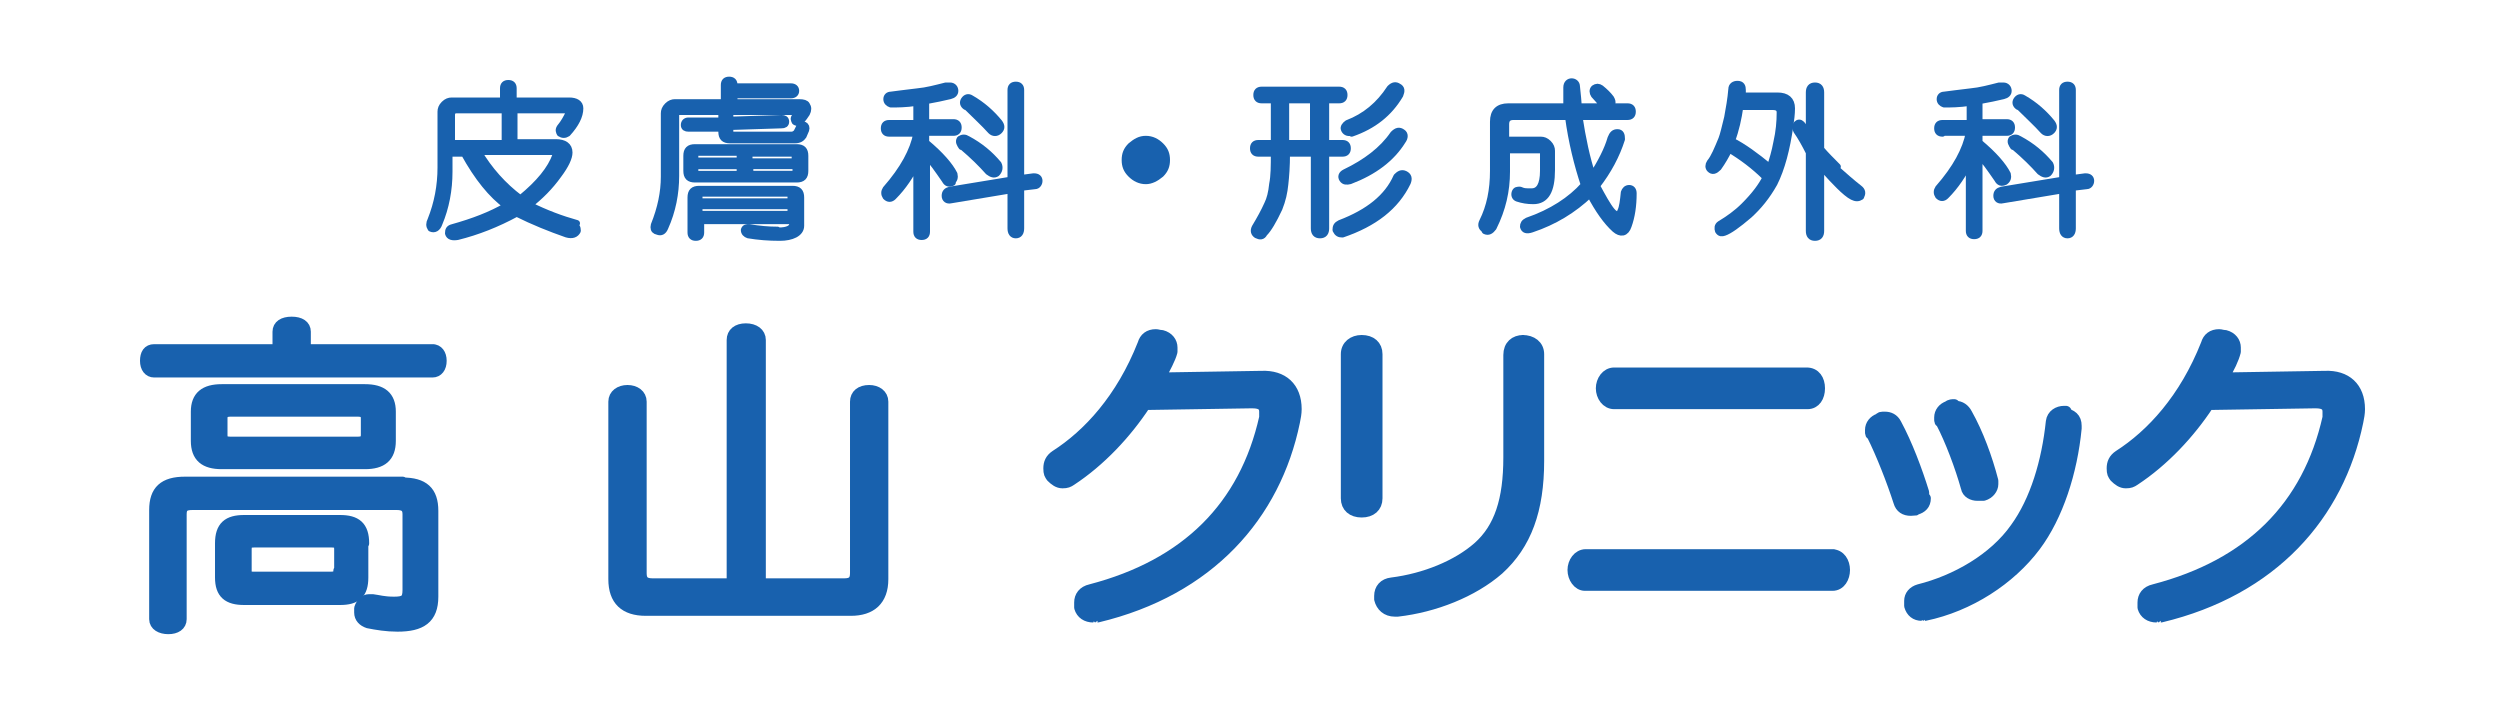 <?xml version="1.0" encoding="UTF-8"?>
<svg xmlns="http://www.w3.org/2000/svg" version="1.1" viewBox="0 0 300 85">
  <defs>
    <style>
      .cls-1 {
        stroke-width: 1.4px;
      }

      .cls-1, .cls-2 {
        fill: #1861ae;
        stroke: #1861ae;
        stroke-linecap: round;
        stroke-linejoin: round;
      }

      .cls-3 {
        fill: none;
      }

      .cls-2 {
        stroke-width: .8px;
      }
    </style>
  </defs>
  <!-- Generator: Adobe Illustrator 28.7.1, SVG Export Plug-In . SVG Version: 1.2.0 Build 142)  -->
  <g>
    <g id="_レイヤー_1" data-name="レイヤー_1">
      <g>
        <rect class="cls-3" x="154.3" y="12" width="3.3" height="5.2"/>
        <path class="cls-3" d="M60.6,13.2h-5.8c-.4,0-.6.2-.6.6v3.4h6.4v-4Z"/>
        <path class="cls-3" d="M95,23.6c0-.3-.1-.4-.4-.4h-10.2c-.3,0-.4.1-.4.4v.6h11v-.6Z"/>
        <path class="cls-3" d="M27.7,53.1h15.2c.7,0,1.1-.2,1.1-.9v-2c0-.7-.4-.9-1.1-.9h-15.2c-.8,0-1.1.2-1.1.9v2c0,.7.4.9,1.1.9Z"/>
        <rect class="cls-3" x="83.9" y="24.8" width="11" height="1"/>
        <path class="cls-3" d="M66.6,18.6c0-.3,0-.4-.4-.4h-8.9c1.3,2.2,3,4.1,5,5.6,2.2-1.8,3.7-3.5,4.2-5.2Z"/>
        <path class="cls-3" d="M95.5,18.8c0-.3-.1-.4-.4-.4h-5.1v1h5.5v-.6Z"/>
        <path class="cls-3" d="M213.2,17.2c.3-1.3.4-2.5.4-3.6s-.3-.7-.9-.7h-3.8c-.2,1.4-.6,2.7-1,4.1,1.4.7,2.9,1.8,4.6,3.2.3-.9.6-1.8.8-3Z"/>
        <path class="cls-3" d="M39.7,65h-9.3c-.7,0-1,.2-1,.9v2.6c0,.6.3.8.9.8h9.3c.7,0,1-.2,1-.8v-2.6c0-.7-.3-.9-1-.9Z"/>
        <path class="cls-3" d="M83.5,18.8v.6h5.4v-1h-5c-.3,0-.4.1-.4.4Z"/>
        <path class="cls-3" d="M89.9,20.9h5.1c.3,0,.4-.1.4-.4v-.6h-5.5v1Z"/>
        <path class="cls-3" d="M83.5,20.5h0c0,.3.1.4.4.4h5v-1h-5.4v.6Z"/>
        <path class="cls-1" d="M52,42h-15.4v-2.2c0-.7-.6-1.1-1.6-1.1s-1.6.4-1.6,1.1v2.2h-14.9c-.7,0-1,.5-1,1.3s.4,1.3,1,1.3h33.4c.6,0,1-.5,1-1.3s-.4-1.3-1-1.3Z"/>
        <path class="cls-1" d="M48.3,57.9h-26.1c-2.5,0-3.6,1-3.6,3.3v13.1c0,.7.7,1.1,1.6,1.1s1.5-.4,1.5-1.1v-12.6c0-.9.4-1.2,1.4-1.2h24.5c.9,0,1.4.3,1.4,1.2v9.1c0,1.2-.4,1.5-1.7,1.5s-1.8-.2-2.6-.3c-.1,0-.3,0-.4,0-.5,0-.9.4-1.1,1,0,.2,0,.4,0,.5,0,.6.4,1,1,1.2,1,.2,2.2.4,3.5.4,2.8,0,4.2-.9,4.2-3.5v-10.3c0-2.3-1.1-3.3-3.6-3.3Z"/>
        <path class="cls-1" d="M43.8,55.6c2,0,3-.8,3-2.7v-3.5c0-1.8-1-2.6-3-2.6h-17.2c-2,0-3,.8-3,2.6v3.5c0,1.9,1,2.7,3,2.7h17.2ZM26.6,50.2c0-.7.4-.9,1.1-.9h15.2c.7,0,1.1.2,1.1.9v2c0,.7-.4.9-1.1.9h-15.2c-.8,0-1.1-.2-1.1-.9v-2Z"/>
        <path class="cls-1" d="M43.6,65.2c0-2-.9-2.7-2.8-2.7h-11.5c-1.9,0-2.8.7-2.8,2.7v4.1c0,1.9.9,2.6,2.8,2.6h11.5c1.9,0,2.7-.7,2.7-2.6v-4.1ZM40.7,68.5c0,.6-.3.8-1,.8h0s-9.3,0-9.3,0c-.7,0-.9-.2-.9-.8v-2.6c0-.7.3-.9,1-.9h9.3c.7,0,1,.2,1,.9v2.6Z"/>
        <path class="cls-1" d="M104.3,46.9c-1,0-1.6.5-1.6,1.3v20.6c0,1-.5,1.3-1.4,1.3h-10.1v-29.3c0-.8-.7-1.3-1.7-1.3s-1.6.5-1.6,1.3v29.3h-9.6c-1,0-1.4-.4-1.4-1.3v-20.6c0-.8-.7-1.3-1.6-1.3s-1.6.5-1.6,1.3v21.3c0,2.5,1.3,3.7,3.8,3.7h24.6c2.4,0,3.8-1.2,3.8-3.7v-21.3c0-.8-.7-1.3-1.6-1.3Z"/>
        <path class="cls-1" d="M151.4,45.2l-12.3.2c.7-1.3,1.3-2.4,1.5-3.2,0-.2,0-.4,0-.5,0-.6-.4-1.2-1.2-1.4-.3,0-.5-.1-.7-.1-.8,0-1.3.4-1.5,1.1-2.6,6.6-6.6,10.9-10.5,13.4-.6.4-.8.9-.8,1.5s.1.7.3,1c.4.4.8.7,1.3.7s.7-.1,1-.3c3.5-2.3,6.6-5.6,8.9-9.1l12.7-.2h.2c1.1,0,1.5.4,1.5,1.1s0,.4,0,.7c-2.4,10.7-9.4,17.7-20.9,20.7-.9.2-1.3.8-1.3,1.5s0,.4,0,.6c.2.7.8,1.1,1.6,1.1s.3,0,.5,0c13.4-3.2,21.3-12.2,23.6-23.4.1-.5.2-1,.2-1.5,0-2.6-1.6-4-4.1-3.9Z"/>
        <path class="cls-1" d="M182.8,40.9c-1,0-1.7.6-1.7,1.7h0v12.3c0,5.1-1.1,8.5-3.7,10.8-2.5,2.2-6.4,3.8-10.4,4.3-.9.1-1.4.7-1.4,1.5s0,.3,0,.4c.2.8.8,1.4,1.8,1.4h.3c4.4-.5,9-2.3,12.1-5,3.3-3,4.8-7.1,4.8-13v-12.8c0-1-.8-1.6-1.9-1.6Z"/>
        <path class="cls-1" d="M163.4,40.9c-1,0-1.8.6-1.8,1.6v17.3c0,1,.7,1.6,1.8,1.6s1.8-.6,1.8-1.6v-17.3c0-1-.7-1.6-1.8-1.6Z"/>
        <path class="cls-1" d="M220,66.6h-29.7c-.9,0-1.5.9-1.5,1.8s.6,1.8,1.4,1.8h29.7c.9,0,1.4-.9,1.4-1.8s-.5-1.8-1.5-1.8Z"/>
        <path class="cls-1" d="M192.2,46.6c0,.9.6,1.8,1.5,1.8h23.2c.9,0,1.4-.8,1.4-1.8s-.5-1.8-1.5-1.8h-23.1c-.9,0-1.5.9-1.5,1.8Z"/>
        <path class="cls-1" d="M234.5,48.6c-.2,0-.5,0-.7.2-.6.2-1,.7-1,1.3s0,.4.2.6c1.1,2.1,2.3,5.3,3,7.8.1.6.7.9,1.3.9s.4,0,.7,0c.7-.2,1.1-.8,1.1-1.3s0-.3,0-.4c-.7-2.7-1.8-5.7-3.1-8-.3-.6-.8-.9-1.3-.9Z"/>
        <path class="cls-1" d="M247.9,49.4h-.2c-.7,0-1.4.4-1.5,1.2-.5,4.8-1.9,9.5-4.3,12.8-2.6,3.7-7.2,6.3-11.6,7.4-.7.2-1.1.7-1.1,1.3s0,.4,0,.6c.2.7.7,1.1,1.4,1.1s.3,0,.4,0c5.3-1.1,10.2-4.3,13.2-8.3,2.7-3.6,4.4-8.9,4.9-14.1v-.3c0-.9-.5-1.3-1.5-1.5Z"/>
        <path class="cls-1" d="M230.8,59.7c0-.2,0-.4,0-.6-.8-2.6-2-5.8-3.3-8.2-.3-.6-.8-.8-1.3-.8s-.5,0-.7.2c-.6.2-1,.7-1,1.3s0,.4.2.6c1.1,2.2,2.4,5.5,3.2,8,.2.7.7,1,1.4,1s.4,0,.6-.1c.7-.2,1.1-.6,1.1-1.3Z"/>
        <path class="cls-1" d="M279,45.2l-12.3.2c.8-1.3,1.3-2.4,1.5-3.2,0-.2,0-.4,0-.5,0-.6-.4-1.2-1.2-1.4-.3,0-.5-.1-.7-.1-.8,0-1.3.4-1.5,1.1-2.6,6.6-6.6,10.9-10.5,13.4-.6.4-.8.9-.8,1.5s.1.7.3,1c.4.4.8.7,1.3.7s.7-.1,1-.3c3.5-2.3,6.6-5.6,8.9-9.1l12.7-.2h.2c1.1,0,1.5.4,1.5,1.1s0,.4,0,.7c-2.4,10.7-9.4,17.7-20.9,20.7-.9.2-1.3.8-1.3,1.5s0,.4,0,.6c.2.7.8,1.1,1.6,1.1s.3,0,.5,0c13.4-3.2,21.3-12.2,23.6-23.4.1-.5.2-1,.2-1.5,0-2.6-1.6-4-4.1-3.9Z"/>
        <path class="cls-2" d="M69.2,26.8c-1.8-.5-3.7-1.2-5.7-2.2,1.3-1,2.5-2.2,3.5-3.6.9-1.2,1.3-2.1,1.3-2.7,0-.8-.6-1.2-1.6-1.2h-5v-3.9h6.1c.3,0,.5.2.4.5-.2.4-.5,1-1,1.6-.2.3-.1.5,0,.7.3.2.6.2.9,0,1-1.1,1.5-2.1,1.5-3,0-.6-.5-.9-1.3-.9h-6.7v-1.5c0-.4-.2-.6-.6-.6s-.6.2-.6.6h0v1.5h-6.2c-.3,0-.6.1-.9.4-.3.3-.4.6-.4.9v6.7c0,2.2-.4,4.3-1.2,6.3-.2.4-.2.7,0,1,.4.2.8,0,1-.6.8-1.9,1.2-4,1.2-6.2v-2.2h1.8c1.6,2.9,3.3,5,5.1,6.3-1.9,1.1-4,1.9-6.5,2.6-.4.1-.5.3-.5.7.1.4.5.5,1.1.4,2.4-.6,4.7-1.5,7.1-2.8,2,1,4,1.8,6,2.5.7.2,1.1,0,1.3-.4,0-.4-.1-.6-.6-.8ZM54.2,17.2v-3.4c0-.4.2-.6.6-.6h5.8v4h-6.4ZM62.4,23.8c-2-1.5-3.7-3.4-5-5.6h0s8.9,0,8.9,0c.3,0,.5.1.4.4-.6,1.7-2,3.4-4.2,5.2Z"/>
        <path class="cls-2" d="M79,27.8c.3.1.6,0,.8-.5.9-2,1.3-4.1,1.3-6.2v-7.3c0-.3.1-.4.4-.4h5.1v1.1h-4c-.3,0-.5.2-.5.5s.2.4.5.4h4c0,0,0,.4,0,.4,0,.7.3,1,1,1h7.8c.5,0,.8-.2,1-.5.1-.2.2-.5.3-.7.1-.3,0-.5-.2-.6-.3,0-.5,0-.6.3-.1.2-.2.4-.3.6-.2.2-.4.3-.6.3h-7c-.3,0-.4-.1-.4-.4v-.6l6.2-.2c.3,0,.5-.1.5-.4s-.2-.4-.5-.4l-6.2.2v-1h7.8c.3,0,.3.1.2.3l-.2.3c-.2.2-.1.4,0,.6.3.2.5.1.8-.2.2-.2.4-.5.6-.8.2-.4.2-.7,0-1-.1-.2-.4-.3-.9-.3h-7.8v-.9h6.8c.4,0,.6-.2.6-.5s-.2-.5-.6-.5h-6.8v-.2c0-.4-.2-.6-.6-.6s-.6.2-.6.6h0v2.1h-5.9c-.3,0-.6.1-.9.4-.3.3-.4.6-.4.9v7.6c0,1.9-.4,3.8-1.2,5.8-.1.4,0,.6.2.7Z"/>
        <path class="cls-2" d="M93.3,27.6c-1.1,0-2.2-.1-3.4-.3-.3,0-.5,0-.6.3,0,.3.2.5.5.6,1.2.2,2.4.3,3.8.3s2.5-.5,2.5-1.4v-3.4c0-.7-.3-1-1-1h0s-11.2,0-11.2,0c-.7,0-1,.3-1,1v4.2c0,.4.2.6.6.6s.6-.2.6-.6v-1.4h11v.4c0,.5-.6.8-1.7.8ZM83.9,23.6c0-.3.1-.4.4-.4h10.2c.3,0,.4.1.4.4v.6h-11v-.6ZM83.9,25.7v-1h11v1h-11Z"/>
        <path class="cls-2" d="M96.6,20.5v-1.8c0-.7-.3-1-1-1h-12.2c-.7,0-1,.3-1,1v1.8c0,.7.3,1,1,1h12.2c.7,0,1-.3,1-1ZM89.9,18.4h5.1c.3,0,.4.1.4.4v.6h-5.5v-1ZM88.8,20.9h-5c-.3,0-.4-.1-.4-.4h0v-.6h5.4v1ZM88.8,19.3h-5.4v-.6c0-.3.1-.4.4-.4h5v1ZM95.5,20.5c0,.3-.1.4-.4.4h-5.1v-1h5.5v.6Z"/>
        <path class="cls-2" d="M114.2,21.8c.3-.2.4-.5.3-.9-.5-1-1.6-2.3-3.4-3.8v-1.2h3.3c.4,0,.6-.2.6-.6s-.2-.6-.6-.6h-3.3v-2.6c1.1-.2,2.1-.4,2.9-.6.4-.1.6-.3.6-.6s-.2-.6-.6-.6c-.1,0-.3,0-.5,0-1.2.3-2.3.6-3.4.7-1.5.2-2.6.3-3.2.4-.3,0-.5.2-.5.5s.2.5.5.6c.7,0,1.8,0,3.1-.2v2.5h-3.3c-.4,0-.6.2-.6.6s.2.6.6.6h3.3c-.4,2.1-1.6,4.3-3.7,6.7-.2.3-.2.6,0,.9.3.3.6.3.9,0,1.2-1.2,2.1-2.6,2.8-4v8.2c0,.4.2.6.6.6s.6-.2.6-.6v-9.1c.6.6,1.3,1.6,2.2,2.9.2.4.5.5.9.3Z"/>
        <path class="cls-2" d="M115.5,17.6c1.3,1.1,2.3,2.1,3.1,3,.4.3.7.4,1,.2.3-.3.4-.7.2-1.1-1-1.2-2.2-2.2-3.7-3-.3-.2-.6-.2-.9,0-.2.3,0,.6.2.9Z"/>
        <path class="cls-2" d="M124,21.2l-1.5.2v-10.6c0-.4-.2-.6-.6-.6s-.6.2-.6.6v10.8s-7.3,1.2-7.3,1.2c-.4.1-.6.3-.6.7,0,.4.3.6.7.5l7.2-1.2v4.6c0,.5.2.8.6.8s.6-.3.6-.8v-4.9l1.7-.2c.3,0,.5-.3.5-.6s-.2-.5-.6-.5Z"/>
        <path class="cls-2" d="M116,12.8c1.1,1.1,2.1,2,2.9,2.9.3.3.7.3,1,0,.3-.3.3-.6,0-1-.9-1.1-2-2.1-3.4-2.9-.3-.2-.6-.1-.8.2-.2.3-.1.6.2.8Z"/>
        <path class="cls-2" d="M137.5,21.7c.6,0,1.2-.3,1.8-.8.5-.5.7-1,.7-1.7s-.2-1.2-.7-1.7c-.5-.5-1.1-.8-1.8-.8s-1.2.3-1.8.8c-.5.5-.7,1-.7,1.7s.2,1.2.7,1.7c.5.5,1.1.8,1.8.8Z"/>
        <path class="cls-2" d="M168.9,21.9c.2-.5.1-.8-.3-1-.4-.2-.7,0-1,.3-1.1,2.5-3.4,4.3-6.8,5.6-.4.2-.5.4-.5.8.2.4.4.5.8.5,3.8-1.3,6.4-3.3,7.8-6.2Z"/>
        <path class="cls-2" d="M161.7,17.8c0-.4-.2-.6-.6-.6h-2v-5.2h1.6c.4,0,.6-.2.6-.6s-.2-.6-.6-.6h0s-9.3,0-9.3,0c-.4,0-.6.2-.6.6s.2.6.6.6h1.5v5.2h-1.9c-.4,0-.6.2-.6.6s.2.6.6.6h1.9c0,1.5,0,2.7-.2,3.7-.1,1-.3,1.8-.6,2.4-.4.9-.9,1.8-1.5,2.8-.2.4-.1.7.2.9.4.2.7.2.9-.2.5-.5,1.1-1.5,1.8-3,.4-1,.6-1.9.7-2.9.1-.9.2-2.1.2-3.7h3.3v9c0,.5.2.8.7.8s.7-.3.7-.8v-9h2c.4,0,.6-.2.6-.6ZM157.6,17.2h-3.3v-5.2h3.3v5.2Z"/>
        <path class="cls-2" d="M167.2,16.1c-1.3,1.9-3.3,3.4-5.8,4.6-.4.2-.5.5-.3.8.2.3.5.3.9.2,2.9-1.1,5-2.7,6.3-4.8.3-.4.3-.8,0-1-.4-.3-.7-.2-1.1.2Z"/>
        <path class="cls-2" d="M162.2,16c2.6-.9,4.5-2.4,5.8-4.6.2-.5.2-.8-.2-1-.3-.2-.6-.2-1,.2-1.3,2-3,3.4-5.1,4.2-.3.2-.5.5-.4.7.1.3.4.5.8.4Z"/>
        <path class="cls-2" d="M178.2,27.7c.4.2.7,0,1-.4,1.1-2.2,1.6-4.4,1.6-6.7v-2.6h4c.3,0,.4.1.4.4v2.1c0,1.7-.5,2.5-1.4,2.5s-.9,0-1.4-.2c-.3,0-.5,0-.6.3-.1.3,0,.6.3.7.6.2,1.2.3,1.9.3,1.5,0,2.2-1.2,2.2-3.7v-2.3c0-.3-.1-.6-.4-.9-.3-.3-.6-.4-.9-.4h-4.2v-1.9c0-.6.3-.9.9-.9h6.6c.4,3,1.1,5.8,1.9,8.2-1.6,1.8-3.9,3.3-6.8,4.3-.4.2-.5.4-.5.7.1.4.4.5,1,.3,2.7-.9,5-2.3,7-4.2,1,1.9,2,3.3,3,4.2.7.6,1.3.5,1.6-.4.4-1.1.6-2.4.6-3.9,0-.4-.2-.6-.5-.6s-.5.2-.6.5c-.1,1-.2,1.8-.4,2.2-.2.6-.6.6-1.1,0-.5-.6-1.1-1.7-1.8-3,1.4-1.8,2.4-3.7,3-5.6,0-.5-.1-.8-.5-.8-.4,0-.6.2-.8.7-.4,1.4-1.2,2.9-2.2,4.5-.7-2.1-1.2-4.5-1.6-7.1h5.8c.4,0,.6-.2.6-.6s-.2-.6-.6-.6h-2.3c.5-.2.6-.5.3-1-.3-.4-.7-.8-1.2-1.2-.3-.2-.5-.2-.8,0-.2.2-.2.5,0,.8.3.3.6.7,1,1.1.1.2.3.3.5.3h-3.4c0-.6-.1-1.4-.2-2.4,0-.4-.3-.6-.6-.6s-.6.2-.6.7c0,.7,0,1.5,0,2.3h-7c-1.2,0-1.8.6-1.8,1.8v5.9c0,2.3-.4,4.3-1.3,6.1-.2.4-.1.7.2.9Z"/>
        <path class="cls-2" d="M206.2,20.1c.5-.7.9-1.4,1.3-2.2,1.5.9,3,2,4.4,3.4-.5,1-1.3,2.1-2.6,3.4-.9.9-1.9,1.6-2.9,2.2-.3.2-.3.5-.2.8.2.3.4.3.7.2.6-.2,1.6-.9,3-2.1,1.1-1,2.1-2.2,3-3.8.9-1.8,1.5-4.1,1.9-6.9.1-.7.2-1.4.2-2.1,0-1-.6-1.5-1.7-1.5h-4.2c0-.4,0-.7,0-.7,0-.4-.1-.7-.6-.7-.4,0-.7.2-.7.6-.1,1.2-.3,2.3-.5,3.4-.3,1.2-.5,2.1-.7,2.6-.5,1.2-.9,2.2-1.4,2.8-.2.3-.2.6,0,.8.3.3.6.2,1-.2ZM208.9,12.8h3.8c.6,0,.9.2.9.7,0,1.1-.1,2.3-.4,3.6-.2,1.1-.5,2.1-.8,3-1.7-1.4-3.2-2.5-4.6-3.2.5-1.3.8-2.7,1-4.1Z"/>
        <path class="cls-2" d="M220.5,20c-.7-.7-1.4-1.4-2-2.1v-6.8c0-.5-.2-.8-.7-.8s-.7.3-.7.8h0v5c-.3-.4-.6-.8-.9-1.2-.2-.2-.4-.2-.6,0-.2.2-.2.4,0,.8.5.7,1,1.6,1.5,2.6v9.4c0,.5.2.8.7.8s.7-.3.7-.8v-7.8c1,1.2,1.8,2,2.2,2.4.6.6,1.2,1.1,1.6,1.3.4.2.7.2,1,0,.2-.4.2-.7-.2-1-.9-.7-1.8-1.5-2.7-2.3Z"/>
        <path class="cls-2" d="M242.3,12.8c1.1,1.1,2.1,2,2.9,2.9.3.3.7.3,1,0,.3-.3.3-.6,0-1-.9-1.1-2-2.1-3.4-2.9-.3-.2-.6-.1-.8.2-.2.3-.1.6.2.8Z"/>
        <path class="cls-2" d="M241.7,17.6c1.3,1.1,2.3,2.1,3.1,3,.4.3.7.4,1,.2.3-.3.4-.7.2-1.1-1-1.2-2.2-2.2-3.7-3-.3-.2-.6-.2-.9,0-.2.3,0,.6.2.9Z"/>
        <path class="cls-2" d="M250.2,21.2l-1.5.2v-10.6c0-.4-.2-.6-.6-.6s-.6.2-.6.6h0v10.8l-7.3,1.2c-.4.1-.6.3-.6.7,0,.4.3.6.7.5l7.2-1.2v4.6c0,.5.2.8.6.8s.6-.3.6-.8v-4.9l1.7-.2c.3,0,.5-.3.5-.6s-.2-.5-.6-.5Z"/>
        <path class="cls-2" d="M233,15.9h3.3c-.4,2.1-1.6,4.3-3.7,6.7-.2.3-.2.6,0,.9.3.3.6.3.9,0,1.2-1.2,2.1-2.6,2.8-4v8.2c0,.4.2.6.6.6s.6-.2.6-.6v-9.1c.6.6,1.3,1.6,2.2,2.9.2.4.5.5.9.3.3-.2.4-.5.3-.9-.5-1-1.6-2.3-3.4-3.8v-1.2h3.3c.4,0,.6-.2.6-.6s-.2-.6-.6-.6h-3.3v-2.6c1.1-.2,2.1-.4,2.9-.6.4-.1.6-.3.6-.6s-.2-.6-.6-.6c-.1,0-.3,0-.5,0-1.2.3-2.3.6-3.4.7-1.5.2-2.6.3-3.2.4-.3,0-.5.2-.5.5s.2.5.5.6c.7,0,1.8,0,3.1-.2v2.5h-3.3c-.4,0-.6.2-.6.6s.2.6.6.6Z"/>
      </g>
    </g>
  </g>
</svg>